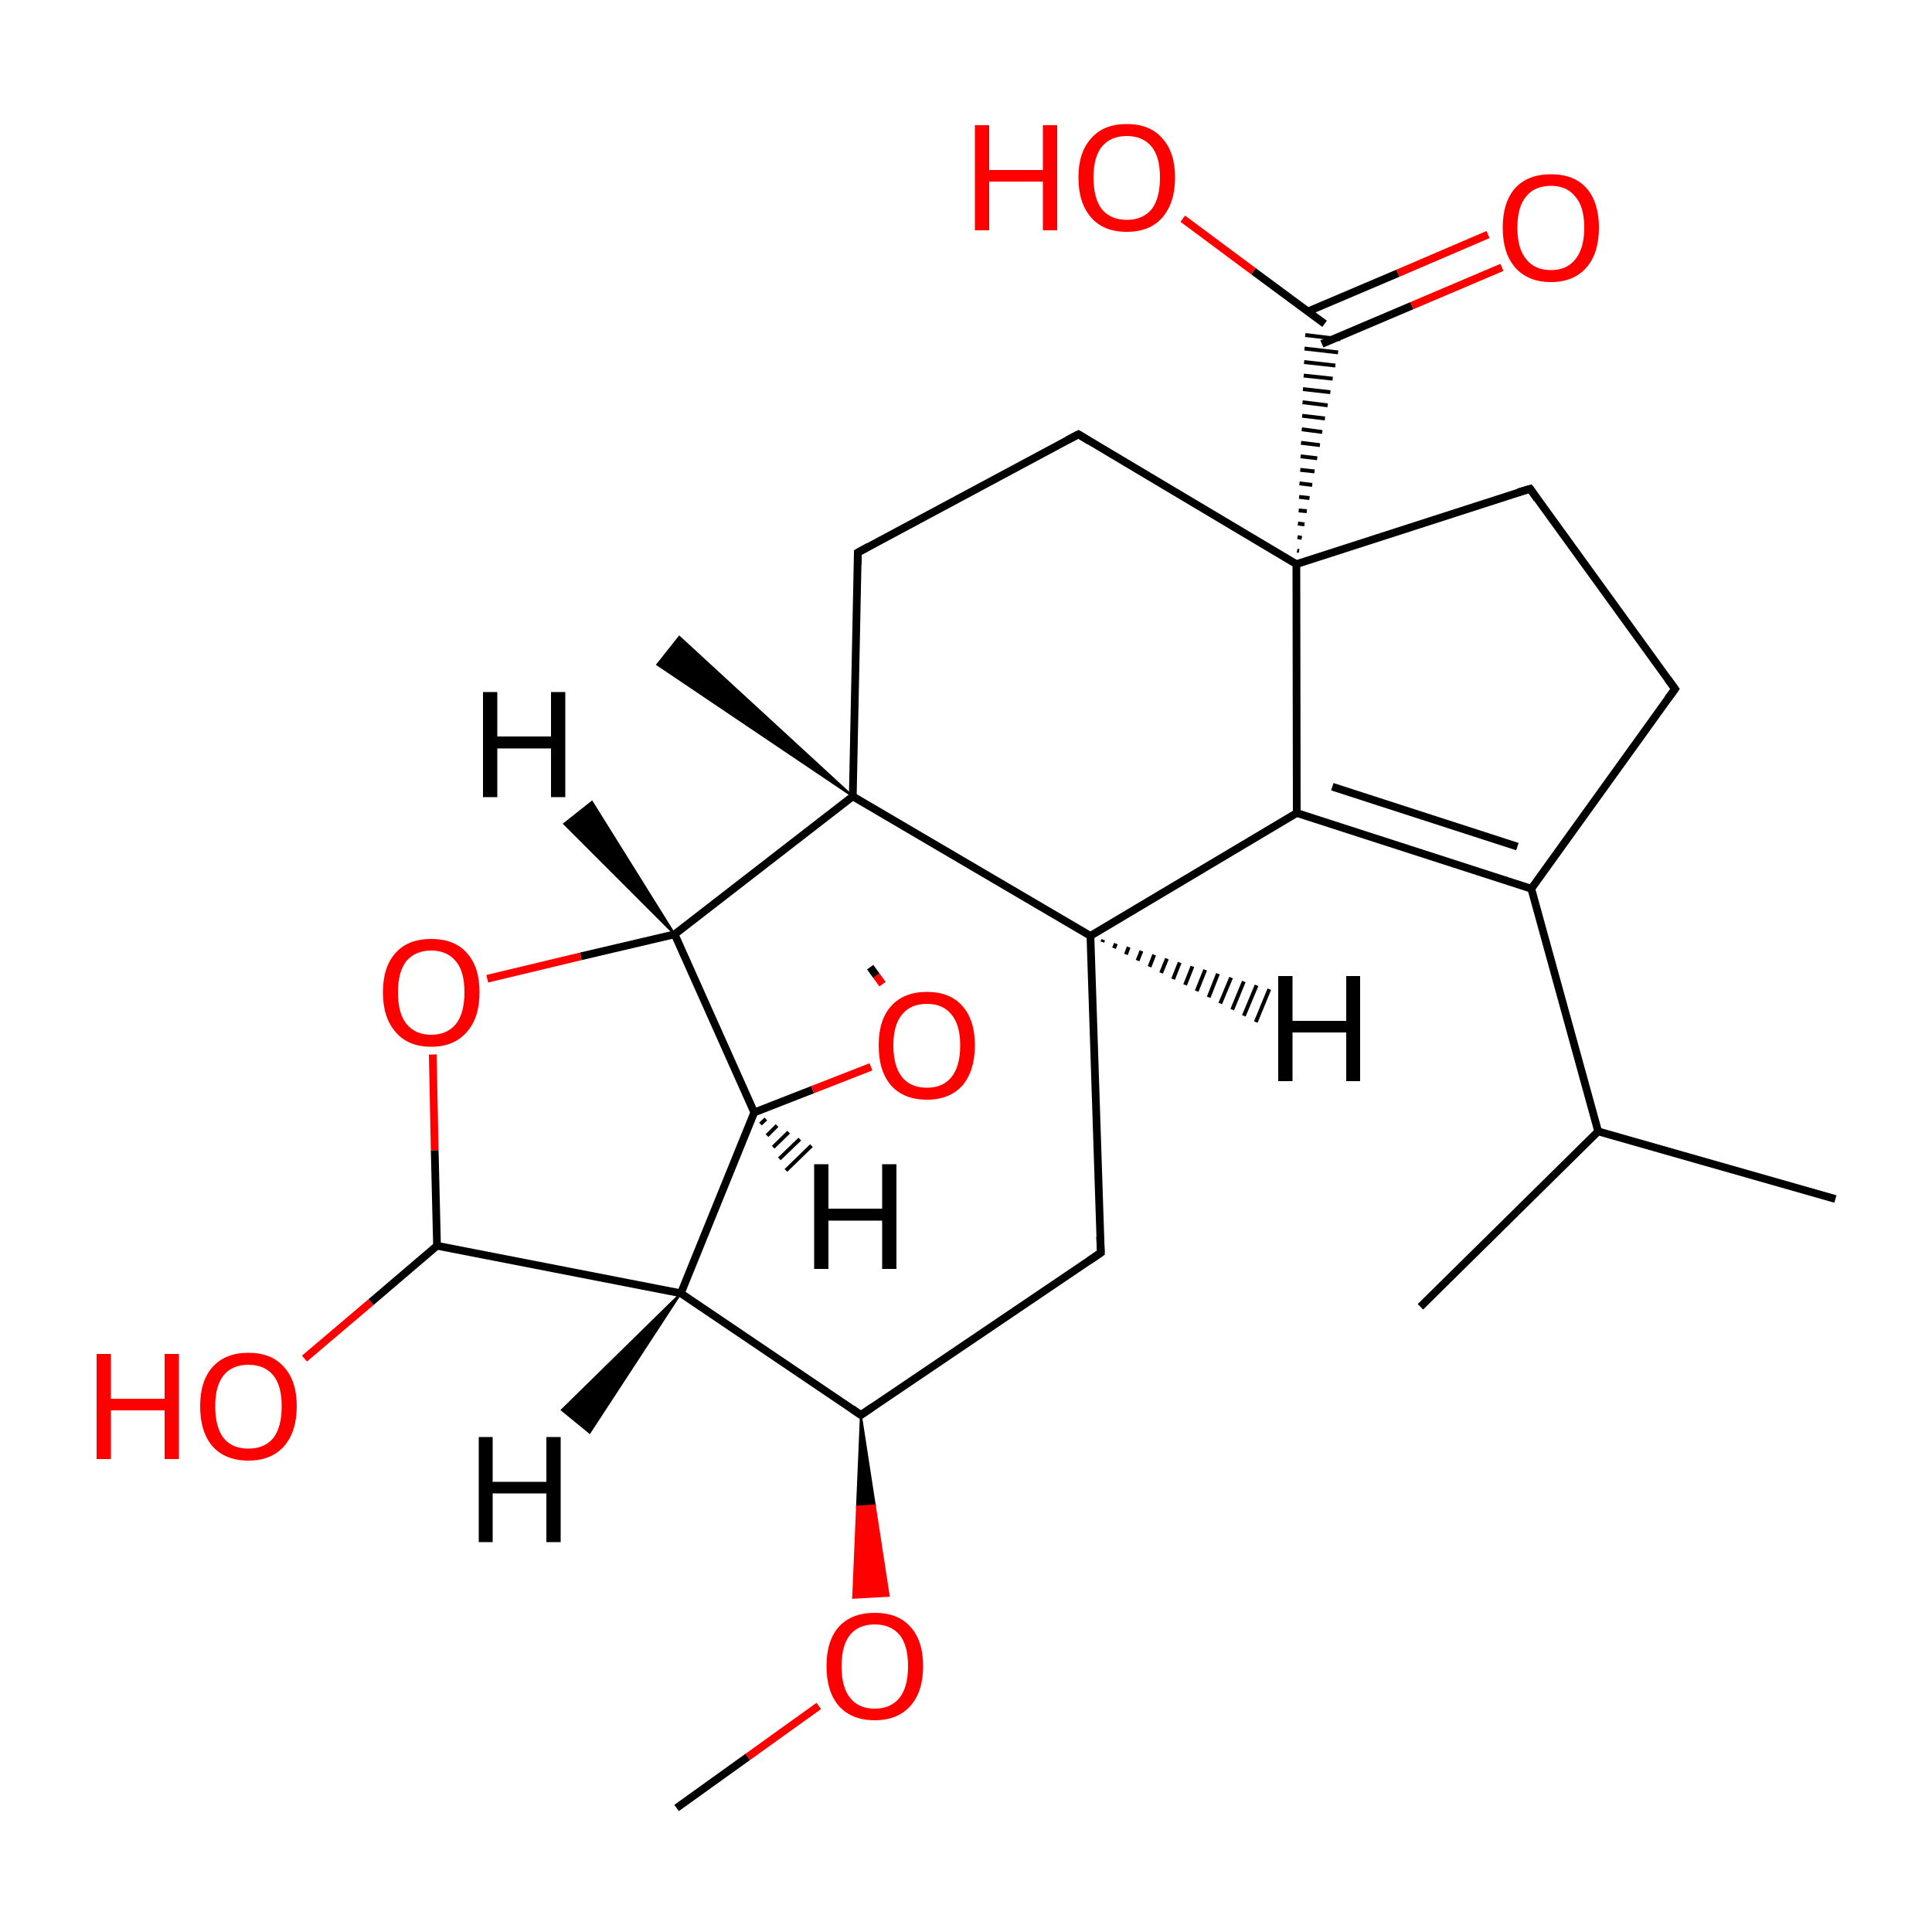 
<svg version='1.1' baseProfile='full'
              xmlns='http://www.w3.org/2000/svg'
                      xmlns:rdkit='http://www.rdkit.org/xml'
                      xmlns:xlink='http://www.w3.org/1999/xlink'
                  xml:space='preserve'
width='500px' height='500px' viewBox='0 0 500 500'>
<!-- END OF HEADER -->
<rect style='opacity:1.0;fill:#FFFFFF;stroke:none' width='500.0' height='500.0' x='0.0' y='0.0'> </rect>
<path class='bond-0 atom-0 atom-1' d='M 367.6,338.2 L 413.6,292.8' style='fill:none;fill-rule:evenodd;stroke:#000000;stroke-width:2.0px;stroke-linecap:butt;stroke-linejoin:miter;stroke-opacity:1' />
<path class='bond-1 atom-1 atom-2' d='M 413.6,292.8 L 475.0,310.3' style='fill:none;fill-rule:evenodd;stroke:#000000;stroke-width:2.0px;stroke-linecap:butt;stroke-linejoin:miter;stroke-opacity:1' />
<path class='bond-2 atom-1 atom-3' d='M 413.6,292.8 L 396.3,230.0' style='fill:none;fill-rule:evenodd;stroke:#000000;stroke-width:2.0px;stroke-linecap:butt;stroke-linejoin:miter;stroke-opacity:1' />
<path class='bond-3 atom-3 atom-4' d='M 396.3,230.0 L 335.6,210.4' style='fill:none;fill-rule:evenodd;stroke:#000000;stroke-width:2.0px;stroke-linecap:butt;stroke-linejoin:miter;stroke-opacity:1' />
<path class='bond-3 atom-3 atom-4' d='M 392.7,219.1 L 344.8,203.6' style='fill:none;fill-rule:evenodd;stroke:#000000;stroke-width:2.0px;stroke-linecap:butt;stroke-linejoin:miter;stroke-opacity:1' />
<path class='bond-4 atom-4 atom-5' d='M 335.6,210.4 L 282.2,242.2' style='fill:none;fill-rule:evenodd;stroke:#000000;stroke-width:2.0px;stroke-linecap:butt;stroke-linejoin:miter;stroke-opacity:1' />
<path class='bond-5 atom-5 atom-6' d='M 282.2,242.2 L 284.9,324.2' style='fill:none;fill-rule:evenodd;stroke:#000000;stroke-width:2.0px;stroke-linecap:butt;stroke-linejoin:miter;stroke-opacity:1' />
<path class='bond-6 atom-6 atom-7' d='M 284.9,324.2 L 222.8,366.2' style='fill:none;fill-rule:evenodd;stroke:#000000;stroke-width:2.0px;stroke-linecap:butt;stroke-linejoin:miter;stroke-opacity:1' />
<path class='bond-7 atom-7 atom-8' d='M 222.8,366.2 L 176.2,334.7' style='fill:none;fill-rule:evenodd;stroke:#000000;stroke-width:2.0px;stroke-linecap:butt;stroke-linejoin:miter;stroke-opacity:1' />
<path class='bond-8 atom-8 atom-9' d='M 176.2,334.7 L 195.2,287.9' style='fill:none;fill-rule:evenodd;stroke:#000000;stroke-width:2.0px;stroke-linecap:butt;stroke-linejoin:miter;stroke-opacity:1' />
<path class='bond-9 atom-9 atom-10' d='M 195.2,287.9 L 174.6,241.8' style='fill:none;fill-rule:evenodd;stroke:#000000;stroke-width:2.0px;stroke-linecap:butt;stroke-linejoin:miter;stroke-opacity:1' />
<path class='bond-10 atom-10 atom-11' d='M 174.6,241.8 L 220.7,206.1' style='fill:none;fill-rule:evenodd;stroke:#000000;stroke-width:2.0px;stroke-linecap:butt;stroke-linejoin:miter;stroke-opacity:1' />
<path class='bond-11 atom-11 atom-12' d='M 220.7,206.1 L 222.0,143.0' style='fill:none;fill-rule:evenodd;stroke:#000000;stroke-width:2.0px;stroke-linecap:butt;stroke-linejoin:miter;stroke-opacity:1' />
<path class='bond-12 atom-12 atom-13' d='M 222.0,143.0 L 279.1,112.4' style='fill:none;fill-rule:evenodd;stroke:#000000;stroke-width:2.0px;stroke-linecap:butt;stroke-linejoin:miter;stroke-opacity:1' />
<path class='bond-13 atom-13 atom-14' d='M 279.1,112.4 L 335.5,146.0' style='fill:none;fill-rule:evenodd;stroke:#000000;stroke-width:2.0px;stroke-linecap:butt;stroke-linejoin:miter;stroke-opacity:1' />
<path class='bond-14 atom-14 atom-15' d='M 335.5,146.0 L 396.0,126.5' style='fill:none;fill-rule:evenodd;stroke:#000000;stroke-width:2.0px;stroke-linecap:butt;stroke-linejoin:miter;stroke-opacity:1' />
<path class='bond-15 atom-15 atom-16' d='M 396.0,126.5 L 433.5,178.3' style='fill:none;fill-rule:evenodd;stroke:#000000;stroke-width:2.0px;stroke-linecap:butt;stroke-linejoin:miter;stroke-opacity:1' />
<path class='bond-16 atom-14 atom-17' d='M 336.2,142.6 L 335.7,142.5' style='fill:none;fill-rule:evenodd;stroke:#000000;stroke-width:1.0px;stroke-linecap:butt;stroke-linejoin:miter;stroke-opacity:1' />
<path class='bond-16 atom-14 atom-17' d='M 336.9,139.2 L 335.8,139.0' style='fill:none;fill-rule:evenodd;stroke:#000000;stroke-width:1.0px;stroke-linecap:butt;stroke-linejoin:miter;stroke-opacity:1' />
<path class='bond-16 atom-14 atom-17' d='M 337.6,135.7 L 335.9,135.5' style='fill:none;fill-rule:evenodd;stroke:#000000;stroke-width:1.0px;stroke-linecap:butt;stroke-linejoin:miter;stroke-opacity:1' />
<path class='bond-16 atom-14 atom-17' d='M 338.2,132.3 L 336.1,132.1' style='fill:none;fill-rule:evenodd;stroke:#000000;stroke-width:1.0px;stroke-linecap:butt;stroke-linejoin:miter;stroke-opacity:1' />
<path class='bond-16 atom-14 atom-17' d='M 338.9,128.9 L 336.2,128.6' style='fill:none;fill-rule:evenodd;stroke:#000000;stroke-width:1.0px;stroke-linecap:butt;stroke-linejoin:miter;stroke-opacity:1' />
<path class='bond-16 atom-14 atom-17' d='M 339.6,125.5 L 336.3,125.1' style='fill:none;fill-rule:evenodd;stroke:#000000;stroke-width:1.0px;stroke-linecap:butt;stroke-linejoin:miter;stroke-opacity:1' />
<path class='bond-16 atom-14 atom-17' d='M 340.2,122.0 L 336.5,121.6' style='fill:none;fill-rule:evenodd;stroke:#000000;stroke-width:1.0px;stroke-linecap:butt;stroke-linejoin:miter;stroke-opacity:1' />
<path class='bond-16 atom-14 atom-17' d='M 340.9,118.6 L 336.6,118.1' style='fill:none;fill-rule:evenodd;stroke:#000000;stroke-width:1.0px;stroke-linecap:butt;stroke-linejoin:miter;stroke-opacity:1' />
<path class='bond-16 atom-14 atom-17' d='M 341.6,115.2 L 336.7,114.6' style='fill:none;fill-rule:evenodd;stroke:#000000;stroke-width:1.0px;stroke-linecap:butt;stroke-linejoin:miter;stroke-opacity:1' />
<path class='bond-16 atom-14 atom-17' d='M 342.2,111.8 L 336.9,111.1' style='fill:none;fill-rule:evenodd;stroke:#000000;stroke-width:1.0px;stroke-linecap:butt;stroke-linejoin:miter;stroke-opacity:1' />
<path class='bond-16 atom-14 atom-17' d='M 342.9,108.3 L 337.0,107.6' style='fill:none;fill-rule:evenodd;stroke:#000000;stroke-width:1.0px;stroke-linecap:butt;stroke-linejoin:miter;stroke-opacity:1' />
<path class='bond-16 atom-14 atom-17' d='M 343.6,104.9 L 337.1,104.1' style='fill:none;fill-rule:evenodd;stroke:#000000;stroke-width:1.0px;stroke-linecap:butt;stroke-linejoin:miter;stroke-opacity:1' />
<path class='bond-16 atom-14 atom-17' d='M 344.3,101.5 L 337.2,100.7' style='fill:none;fill-rule:evenodd;stroke:#000000;stroke-width:1.0px;stroke-linecap:butt;stroke-linejoin:miter;stroke-opacity:1' />
<path class='bond-16 atom-14 atom-17' d='M 344.9,98.0 L 337.4,97.2' style='fill:none;fill-rule:evenodd;stroke:#000000;stroke-width:1.0px;stroke-linecap:butt;stroke-linejoin:miter;stroke-opacity:1' />
<path class='bond-16 atom-14 atom-17' d='M 345.6,94.6 L 337.5,93.7' style='fill:none;fill-rule:evenodd;stroke:#000000;stroke-width:1.0px;stroke-linecap:butt;stroke-linejoin:miter;stroke-opacity:1' />
<path class='bond-16 atom-14 atom-17' d='M 346.3,91.2 L 337.6,90.2' style='fill:none;fill-rule:evenodd;stroke:#000000;stroke-width:1.0px;stroke-linecap:butt;stroke-linejoin:miter;stroke-opacity:1' />
<path class='bond-16 atom-14 atom-17' d='M 346.9,87.8 L 337.8,86.7' style='fill:none;fill-rule:evenodd;stroke:#000000;stroke-width:1.0px;stroke-linecap:butt;stroke-linejoin:miter;stroke-opacity:1' />
<path class='bond-17 atom-17 atom-18' d='M 342.1,89.0 L 365.4,79.1' style='fill:none;fill-rule:evenodd;stroke:#000000;stroke-width:2.0px;stroke-linecap:butt;stroke-linejoin:miter;stroke-opacity:1' />
<path class='bond-17 atom-17 atom-18' d='M 365.4,79.1 L 388.7,69.2' style='fill:none;fill-rule:evenodd;stroke:#FF0000;stroke-width:2.0px;stroke-linecap:butt;stroke-linejoin:miter;stroke-opacity:1' />
<path class='bond-17 atom-17 atom-18' d='M 338.5,80.6 L 361.8,70.7' style='fill:none;fill-rule:evenodd;stroke:#000000;stroke-width:2.0px;stroke-linecap:butt;stroke-linejoin:miter;stroke-opacity:1' />
<path class='bond-17 atom-17 atom-18' d='M 361.8,70.7 L 385.1,60.7' style='fill:none;fill-rule:evenodd;stroke:#FF0000;stroke-width:2.0px;stroke-linecap:butt;stroke-linejoin:miter;stroke-opacity:1' />
<path class='bond-18 atom-17 atom-19' d='M 342.8,83.8 L 324.4,70.2' style='fill:none;fill-rule:evenodd;stroke:#000000;stroke-width:2.0px;stroke-linecap:butt;stroke-linejoin:miter;stroke-opacity:1' />
<path class='bond-18 atom-17 atom-19' d='M 324.4,70.2 L 306.1,56.6' style='fill:none;fill-rule:evenodd;stroke:#FF0000;stroke-width:2.0px;stroke-linecap:butt;stroke-linejoin:miter;stroke-opacity:1' />
<path class='bond-19 atom-11 atom-20' d='M 220.7,206.1 L 170.1,172.0 L 175.8,164.8 Z' style='fill:#000000;fill-rule:evenodd;fill-opacity:1;stroke:#000000;stroke-width:0.5px;stroke-linecap:butt;stroke-linejoin:miter;stroke-opacity:1;' />
<path class='bond-20 atom-10 atom-21' d='M 174.6,241.8 L 150.3,247.5' style='fill:none;fill-rule:evenodd;stroke:#000000;stroke-width:2.0px;stroke-linecap:butt;stroke-linejoin:miter;stroke-opacity:1' />
<path class='bond-20 atom-10 atom-21' d='M 150.3,247.5 L 126.1,253.3' style='fill:none;fill-rule:evenodd;stroke:#FF0000;stroke-width:2.0px;stroke-linecap:butt;stroke-linejoin:miter;stroke-opacity:1' />
<path class='bond-21 atom-21 atom-22' d='M 112.0,272.9 L 112.5,297.7' style='fill:none;fill-rule:evenodd;stroke:#FF0000;stroke-width:2.0px;stroke-linecap:butt;stroke-linejoin:miter;stroke-opacity:1' />
<path class='bond-21 atom-21 atom-22' d='M 112.5,297.7 L 113.1,322.4' style='fill:none;fill-rule:evenodd;stroke:#000000;stroke-width:2.0px;stroke-linecap:butt;stroke-linejoin:miter;stroke-opacity:1' />
<path class='bond-22 atom-22 atom-23' d='M 113.1,322.4 L 96.0,337.0' style='fill:none;fill-rule:evenodd;stroke:#000000;stroke-width:2.0px;stroke-linecap:butt;stroke-linejoin:miter;stroke-opacity:1' />
<path class='bond-22 atom-22 atom-23' d='M 96.0,337.0 L 78.8,351.6' style='fill:none;fill-rule:evenodd;stroke:#FF0000;stroke-width:2.0px;stroke-linecap:butt;stroke-linejoin:miter;stroke-opacity:1' />
<path class='bond-23 atom-9 atom-24' d='M 195.2,287.9 L 210.3,282.0' style='fill:none;fill-rule:evenodd;stroke:#000000;stroke-width:2.0px;stroke-linecap:butt;stroke-linejoin:miter;stroke-opacity:1' />
<path class='bond-23 atom-9 atom-24' d='M 210.3,282.0 L 225.4,276.1' style='fill:none;fill-rule:evenodd;stroke:#FF0000;stroke-width:2.0px;stroke-linecap:butt;stroke-linejoin:miter;stroke-opacity:1' />
<path class='bond-24 atom-24 atom-25' d='M 228.4,254.7 L 226.8,252.5' style='fill:none;fill-rule:evenodd;stroke:#FF0000;stroke-width:2.0px;stroke-linecap:butt;stroke-linejoin:miter;stroke-opacity:1' />
<path class='bond-24 atom-24 atom-25' d='M 226.8,252.5 L 225.2,250.3' style='fill:none;fill-rule:evenodd;stroke:#000000;stroke-width:2.0px;stroke-linecap:butt;stroke-linejoin:miter;stroke-opacity:1' />
<path class='bond-25 atom-7 atom-26' d='M 222.8,366.2 L 226.4,389.6 L 221.8,389.9 Z' style='fill:#000000;fill-rule:evenodd;fill-opacity:1;stroke:#000000;stroke-width:0.5px;stroke-linecap:butt;stroke-linejoin:miter;stroke-opacity:1;' />
<path class='bond-25 atom-7 atom-26' d='M 226.4,389.6 L 220.8,413.5 L 230.0,413.0 Z' style='fill:#FF0000;fill-rule:evenodd;fill-opacity:1;stroke:#FF0000;stroke-width:0.5px;stroke-linecap:butt;stroke-linejoin:miter;stroke-opacity:1;' />
<path class='bond-25 atom-7 atom-26' d='M 226.4,389.6 L 221.8,389.9 L 220.8,413.5 Z' style='fill:#FF0000;fill-rule:evenodd;fill-opacity:1;stroke:#FF0000;stroke-width:0.5px;stroke-linecap:butt;stroke-linejoin:miter;stroke-opacity:1;' />
<path class='bond-26 atom-26 atom-27' d='M 211.9,441.5 L 193.5,454.7' style='fill:none;fill-rule:evenodd;stroke:#FF0000;stroke-width:2.0px;stroke-linecap:butt;stroke-linejoin:miter;stroke-opacity:1' />
<path class='bond-26 atom-26 atom-27' d='M 193.5,454.7 L 175.1,467.9' style='fill:none;fill-rule:evenodd;stroke:#000000;stroke-width:2.0px;stroke-linecap:butt;stroke-linejoin:miter;stroke-opacity:1' />
<path class='bond-27 atom-16 atom-3' d='M 433.5,178.3 L 396.3,230.0' style='fill:none;fill-rule:evenodd;stroke:#000000;stroke-width:2.0px;stroke-linecap:butt;stroke-linejoin:miter;stroke-opacity:1' />
<path class='bond-28 atom-14 atom-4' d='M 335.5,146.0 L 335.6,210.4' style='fill:none;fill-rule:evenodd;stroke:#000000;stroke-width:2.0px;stroke-linecap:butt;stroke-linejoin:miter;stroke-opacity:1' />
<path class='bond-29 atom-11 atom-5' d='M 220.7,206.1 L 282.2,242.2' style='fill:none;fill-rule:evenodd;stroke:#000000;stroke-width:2.0px;stroke-linecap:butt;stroke-linejoin:miter;stroke-opacity:1' />
<path class='bond-30 atom-22 atom-8' d='M 113.1,322.4 L 176.2,334.7' style='fill:none;fill-rule:evenodd;stroke:#000000;stroke-width:2.0px;stroke-linecap:butt;stroke-linejoin:miter;stroke-opacity:1' />
<path class='bond-31 atom-5 atom-28' d='M 285.5,243.2 L 285.3,243.8' style='fill:none;fill-rule:evenodd;stroke:#000000;stroke-width:1.0px;stroke-linecap:butt;stroke-linejoin:miter;stroke-opacity:1' />
<path class='bond-31 atom-5 atom-28' d='M 288.8,244.2 L 288.3,245.4' style='fill:none;fill-rule:evenodd;stroke:#000000;stroke-width:1.0px;stroke-linecap:butt;stroke-linejoin:miter;stroke-opacity:1' />
<path class='bond-31 atom-5 atom-28' d='M 292.1,245.1 L 291.4,247.0' style='fill:none;fill-rule:evenodd;stroke:#000000;stroke-width:1.0px;stroke-linecap:butt;stroke-linejoin:miter;stroke-opacity:1' />
<path class='bond-31 atom-5 atom-28' d='M 295.4,246.1 L 294.4,248.6' style='fill:none;fill-rule:evenodd;stroke:#000000;stroke-width:1.0px;stroke-linecap:butt;stroke-linejoin:miter;stroke-opacity:1' />
<path class='bond-31 atom-5 atom-28' d='M 298.7,247.1 L 297.5,250.2' style='fill:none;fill-rule:evenodd;stroke:#000000;stroke-width:1.0px;stroke-linecap:butt;stroke-linejoin:miter;stroke-opacity:1' />
<path class='bond-31 atom-5 atom-28' d='M 302.0,248.1 L 300.5,251.8' style='fill:none;fill-rule:evenodd;stroke:#000000;stroke-width:1.0px;stroke-linecap:butt;stroke-linejoin:miter;stroke-opacity:1' />
<path class='bond-31 atom-5 atom-28' d='M 305.3,249.1 L 303.6,253.4' style='fill:none;fill-rule:evenodd;stroke:#000000;stroke-width:1.0px;stroke-linecap:butt;stroke-linejoin:miter;stroke-opacity:1' />
<path class='bond-31 atom-5 atom-28' d='M 308.6,250.1 L 306.7,254.9' style='fill:none;fill-rule:evenodd;stroke:#000000;stroke-width:1.0px;stroke-linecap:butt;stroke-linejoin:miter;stroke-opacity:1' />
<path class='bond-31 atom-5 atom-28' d='M 311.9,251.0 L 309.7,256.5' style='fill:none;fill-rule:evenodd;stroke:#000000;stroke-width:1.0px;stroke-linecap:butt;stroke-linejoin:miter;stroke-opacity:1' />
<path class='bond-31 atom-5 atom-28' d='M 315.2,252.0 L 312.8,258.1' style='fill:none;fill-rule:evenodd;stroke:#000000;stroke-width:1.0px;stroke-linecap:butt;stroke-linejoin:miter;stroke-opacity:1' />
<path class='bond-31 atom-5 atom-28' d='M 318.6,253.0 L 315.8,259.7' style='fill:none;fill-rule:evenodd;stroke:#000000;stroke-width:1.0px;stroke-linecap:butt;stroke-linejoin:miter;stroke-opacity:1' />
<path class='bond-31 atom-5 atom-28' d='M 321.9,254.0 L 318.9,261.3' style='fill:none;fill-rule:evenodd;stroke:#000000;stroke-width:1.0px;stroke-linecap:butt;stroke-linejoin:miter;stroke-opacity:1' />
<path class='bond-31 atom-5 atom-28' d='M 325.2,255.0 L 321.9,262.9' style='fill:none;fill-rule:evenodd;stroke:#000000;stroke-width:1.0px;stroke-linecap:butt;stroke-linejoin:miter;stroke-opacity:1' />
<path class='bond-31 atom-5 atom-28' d='M 328.5,256.0 L 325.0,264.5' style='fill:none;fill-rule:evenodd;stroke:#000000;stroke-width:1.0px;stroke-linecap:butt;stroke-linejoin:miter;stroke-opacity:1' />
<path class='bond-32 atom-8 atom-29' d='M 176.2,334.7 L 152.6,370.8 L 145.4,364.9 Z' style='fill:#000000;fill-rule:evenodd;fill-opacity:1;stroke:#000000;stroke-width:0.5px;stroke-linecap:butt;stroke-linejoin:miter;stroke-opacity:1;' />
<path class='bond-33 atom-9 atom-30' d='M 198.2,289.6 L 196.8,290.9' style='fill:none;fill-rule:evenodd;stroke:#000000;stroke-width:1.0px;stroke-linecap:butt;stroke-linejoin:miter;stroke-opacity:1' />
<path class='bond-33 atom-9 atom-30' d='M 201.1,291.3 L 198.5,293.9' style='fill:none;fill-rule:evenodd;stroke:#000000;stroke-width:1.0px;stroke-linecap:butt;stroke-linejoin:miter;stroke-opacity:1' />
<path class='bond-33 atom-9 atom-30' d='M 204.1,293.0 L 200.1,296.9' style='fill:none;fill-rule:evenodd;stroke:#000000;stroke-width:1.0px;stroke-linecap:butt;stroke-linejoin:miter;stroke-opacity:1' />
<path class='bond-33 atom-9 atom-30' d='M 207.0,294.8 L 201.7,299.9' style='fill:none;fill-rule:evenodd;stroke:#000000;stroke-width:1.0px;stroke-linecap:butt;stroke-linejoin:miter;stroke-opacity:1' />
<path class='bond-33 atom-9 atom-30' d='M 210.0,296.5 L 203.4,302.9' style='fill:none;fill-rule:evenodd;stroke:#000000;stroke-width:1.0px;stroke-linecap:butt;stroke-linejoin:miter;stroke-opacity:1' />
<path class='bond-34 atom-10 atom-31' d='M 174.6,241.8 L 146.0,213.2 L 153.2,207.5 Z' style='fill:#000000;fill-rule:evenodd;fill-opacity:1;stroke:#000000;stroke-width:0.5px;stroke-linecap:butt;stroke-linejoin:miter;stroke-opacity:1;' />
<path d='M 284.7,320.1 L 284.9,324.2 L 281.8,326.3' style='fill:none;stroke:#000000;stroke-width:2.0px;stroke-linecap:butt;stroke-linejoin:miter;stroke-opacity:1;' />
<path d='M 225.9,364.1 L 222.8,366.2 L 220.5,364.6' style='fill:none;stroke:#000000;stroke-width:2.0px;stroke-linecap:butt;stroke-linejoin:miter;stroke-opacity:1;' />
<path d='M 222.0,146.1 L 222.0,143.0 L 224.9,141.4' style='fill:none;stroke:#000000;stroke-width:2.0px;stroke-linecap:butt;stroke-linejoin:miter;stroke-opacity:1;' />
<path d='M 276.2,113.9 L 279.1,112.4 L 281.9,114.1' style='fill:none;stroke:#000000;stroke-width:2.0px;stroke-linecap:butt;stroke-linejoin:miter;stroke-opacity:1;' />
<path d='M 392.9,127.4 L 396.0,126.5 L 397.8,129.1' style='fill:none;stroke:#000000;stroke-width:2.0px;stroke-linecap:butt;stroke-linejoin:miter;stroke-opacity:1;' />
<path d='M 431.6,175.7 L 433.5,178.3 L 431.6,180.9' style='fill:none;stroke:#000000;stroke-width:2.0px;stroke-linecap:butt;stroke-linejoin:miter;stroke-opacity:1;' />
<path class='atom-18' d='M 388.9 58.9
Q 388.9 52.4, 392.1 48.7
Q 395.4 45.1, 401.4 45.1
Q 407.4 45.1, 410.6 48.7
Q 413.8 52.4, 413.8 58.9
Q 413.8 65.5, 410.6 69.2
Q 407.3 73.0, 401.4 73.0
Q 395.4 73.0, 392.1 69.2
Q 388.9 65.5, 388.9 58.9
M 401.4 69.9
Q 405.5 69.9, 407.7 67.1
Q 410.0 64.3, 410.0 58.9
Q 410.0 53.5, 407.7 50.9
Q 405.5 48.1, 401.4 48.1
Q 397.2 48.1, 395.0 50.8
Q 392.7 53.5, 392.7 58.9
Q 392.7 64.4, 395.0 67.1
Q 397.2 69.9, 401.4 69.9
' fill='#FF0000'/>
<path class='atom-19' d='M 252.3 32.4
L 256.0 32.4
L 256.0 44.0
L 269.9 44.0
L 269.9 32.4
L 273.6 32.4
L 273.6 59.6
L 269.9 59.6
L 269.9 47.0
L 256.0 47.0
L 256.0 59.6
L 252.3 59.6
L 252.3 32.4
' fill='#FF0000'/>
<path class='atom-19' d='M 279.1 45.9
Q 279.1 39.4, 282.4 35.8
Q 285.6 32.1, 291.6 32.1
Q 297.6 32.1, 300.8 35.8
Q 304.1 39.4, 304.1 45.9
Q 304.1 52.5, 300.8 56.3
Q 297.6 60.0, 291.6 60.0
Q 285.6 60.0, 282.4 56.3
Q 279.1 52.6, 279.1 45.9
M 291.6 56.9
Q 295.7 56.9, 298.0 54.2
Q 300.2 51.4, 300.2 45.9
Q 300.2 40.6, 298.0 37.9
Q 295.7 35.2, 291.6 35.2
Q 287.5 35.2, 285.2 37.9
Q 283.0 40.6, 283.0 45.9
Q 283.0 51.4, 285.2 54.2
Q 287.5 56.9, 291.6 56.9
' fill='#FF0000'/>
<path class='atom-21' d='M 99.1 256.8
Q 99.1 250.2, 102.4 246.6
Q 105.6 243.0, 111.6 243.0
Q 117.6 243.0, 120.8 246.6
Q 124.1 250.2, 124.1 256.8
Q 124.1 263.4, 120.8 267.1
Q 117.5 270.9, 111.6 270.9
Q 105.6 270.9, 102.4 267.1
Q 99.1 263.4, 99.1 256.8
M 111.6 267.8
Q 115.7 267.8, 118.0 265.0
Q 120.2 262.2, 120.2 256.8
Q 120.2 251.4, 118.0 248.8
Q 115.7 246.0, 111.6 246.0
Q 107.5 246.0, 105.2 248.7
Q 103.0 251.4, 103.0 256.8
Q 103.0 262.3, 105.2 265.0
Q 107.5 267.8, 111.6 267.8
' fill='#FF0000'/>
<path class='atom-23' d='M 25.0 350.4
L 28.7 350.4
L 28.7 362.0
L 42.6 362.0
L 42.6 350.4
L 46.3 350.4
L 46.3 377.6
L 42.6 377.6
L 42.6 365.0
L 28.7 365.0
L 28.7 377.6
L 25.0 377.6
L 25.0 350.4
' fill='#FF0000'/>
<path class='atom-23' d='M 51.8 363.9
Q 51.8 357.4, 55.0 353.8
Q 58.3 350.1, 64.3 350.1
Q 70.3 350.1, 73.5 353.8
Q 76.8 357.4, 76.8 363.9
Q 76.8 370.5, 73.5 374.3
Q 70.2 378.0, 64.3 378.0
Q 58.3 378.0, 55.0 374.3
Q 51.8 370.6, 51.8 363.9
M 64.3 374.9
Q 68.4 374.9, 70.7 372.2
Q 72.9 369.4, 72.9 363.9
Q 72.9 358.6, 70.7 355.9
Q 68.4 353.2, 64.3 353.2
Q 60.1 353.2, 57.9 355.9
Q 55.7 358.6, 55.7 363.9
Q 55.7 369.4, 57.9 372.2
Q 60.1 374.9, 64.3 374.9
' fill='#FF0000'/>
<path class='atom-24' d='M 227.4 270.5
Q 227.4 264.0, 230.6 260.4
Q 233.9 256.7, 239.9 256.7
Q 245.9 256.7, 249.1 260.4
Q 252.3 264.0, 252.3 270.5
Q 252.3 277.1, 249.1 280.9
Q 245.8 284.6, 239.9 284.6
Q 233.9 284.6, 230.6 280.9
Q 227.4 277.2, 227.4 270.5
M 239.9 281.5
Q 244.0 281.5, 246.2 278.8
Q 248.5 276.0, 248.5 270.5
Q 248.5 265.2, 246.2 262.5
Q 244.0 259.8, 239.9 259.8
Q 235.7 259.8, 233.5 262.5
Q 231.2 265.2, 231.2 270.5
Q 231.2 276.0, 233.5 278.8
Q 235.7 281.5, 239.9 281.5
' fill='#FF0000'/>
<path class='atom-26' d='M 213.9 431.2
Q 213.9 424.6, 217.1 421.0
Q 220.4 417.4, 226.4 417.4
Q 232.4 417.4, 235.6 421.0
Q 238.9 424.6, 238.9 431.2
Q 238.9 437.8, 235.6 441.5
Q 232.3 445.2, 226.4 445.2
Q 220.4 445.2, 217.1 441.5
Q 213.9 437.8, 213.9 431.2
M 226.4 442.2
Q 230.5 442.2, 232.8 439.4
Q 235.0 436.6, 235.0 431.2
Q 235.0 425.8, 232.8 423.1
Q 230.5 420.4, 226.4 420.4
Q 222.2 420.4, 220.0 423.1
Q 217.8 425.8, 217.8 431.2
Q 217.8 436.7, 220.0 439.4
Q 222.2 442.2, 226.4 442.2
' fill='#FF0000'/>
<path class='atom-28' d='M 330.8 252.6
L 334.5 252.6
L 334.5 264.2
L 348.4 264.2
L 348.4 252.6
L 352.0 252.6
L 352.0 279.8
L 348.4 279.8
L 348.4 267.2
L 334.5 267.2
L 334.5 279.8
L 330.8 279.8
L 330.8 252.6
' fill='#000000'/>
<path class='atom-29' d='M 123.9 371.9
L 127.5 371.9
L 127.5 383.5
L 141.4 383.5
L 141.4 371.9
L 145.1 371.9
L 145.1 399.1
L 141.4 399.1
L 141.4 386.5
L 127.5 386.5
L 127.5 399.1
L 123.9 399.1
L 123.9 371.9
' fill='#000000'/>
<path class='atom-30' d='M 210.7 301.3
L 214.4 301.3
L 214.4 312.8
L 228.3 312.8
L 228.3 301.3
L 232.0 301.3
L 232.0 328.4
L 228.3 328.4
L 228.3 315.9
L 214.4 315.9
L 214.4 328.4
L 210.7 328.4
L 210.7 301.3
' fill='#000000'/>
<path class='atom-31' d='M 125.0 179.1
L 128.7 179.1
L 128.7 190.6
L 142.6 190.6
L 142.6 179.1
L 146.3 179.1
L 146.3 206.3
L 142.6 206.3
L 142.6 193.7
L 128.7 193.7
L 128.7 206.3
L 125.0 206.3
L 125.0 179.1
' fill='#000000'/>
</svg>

